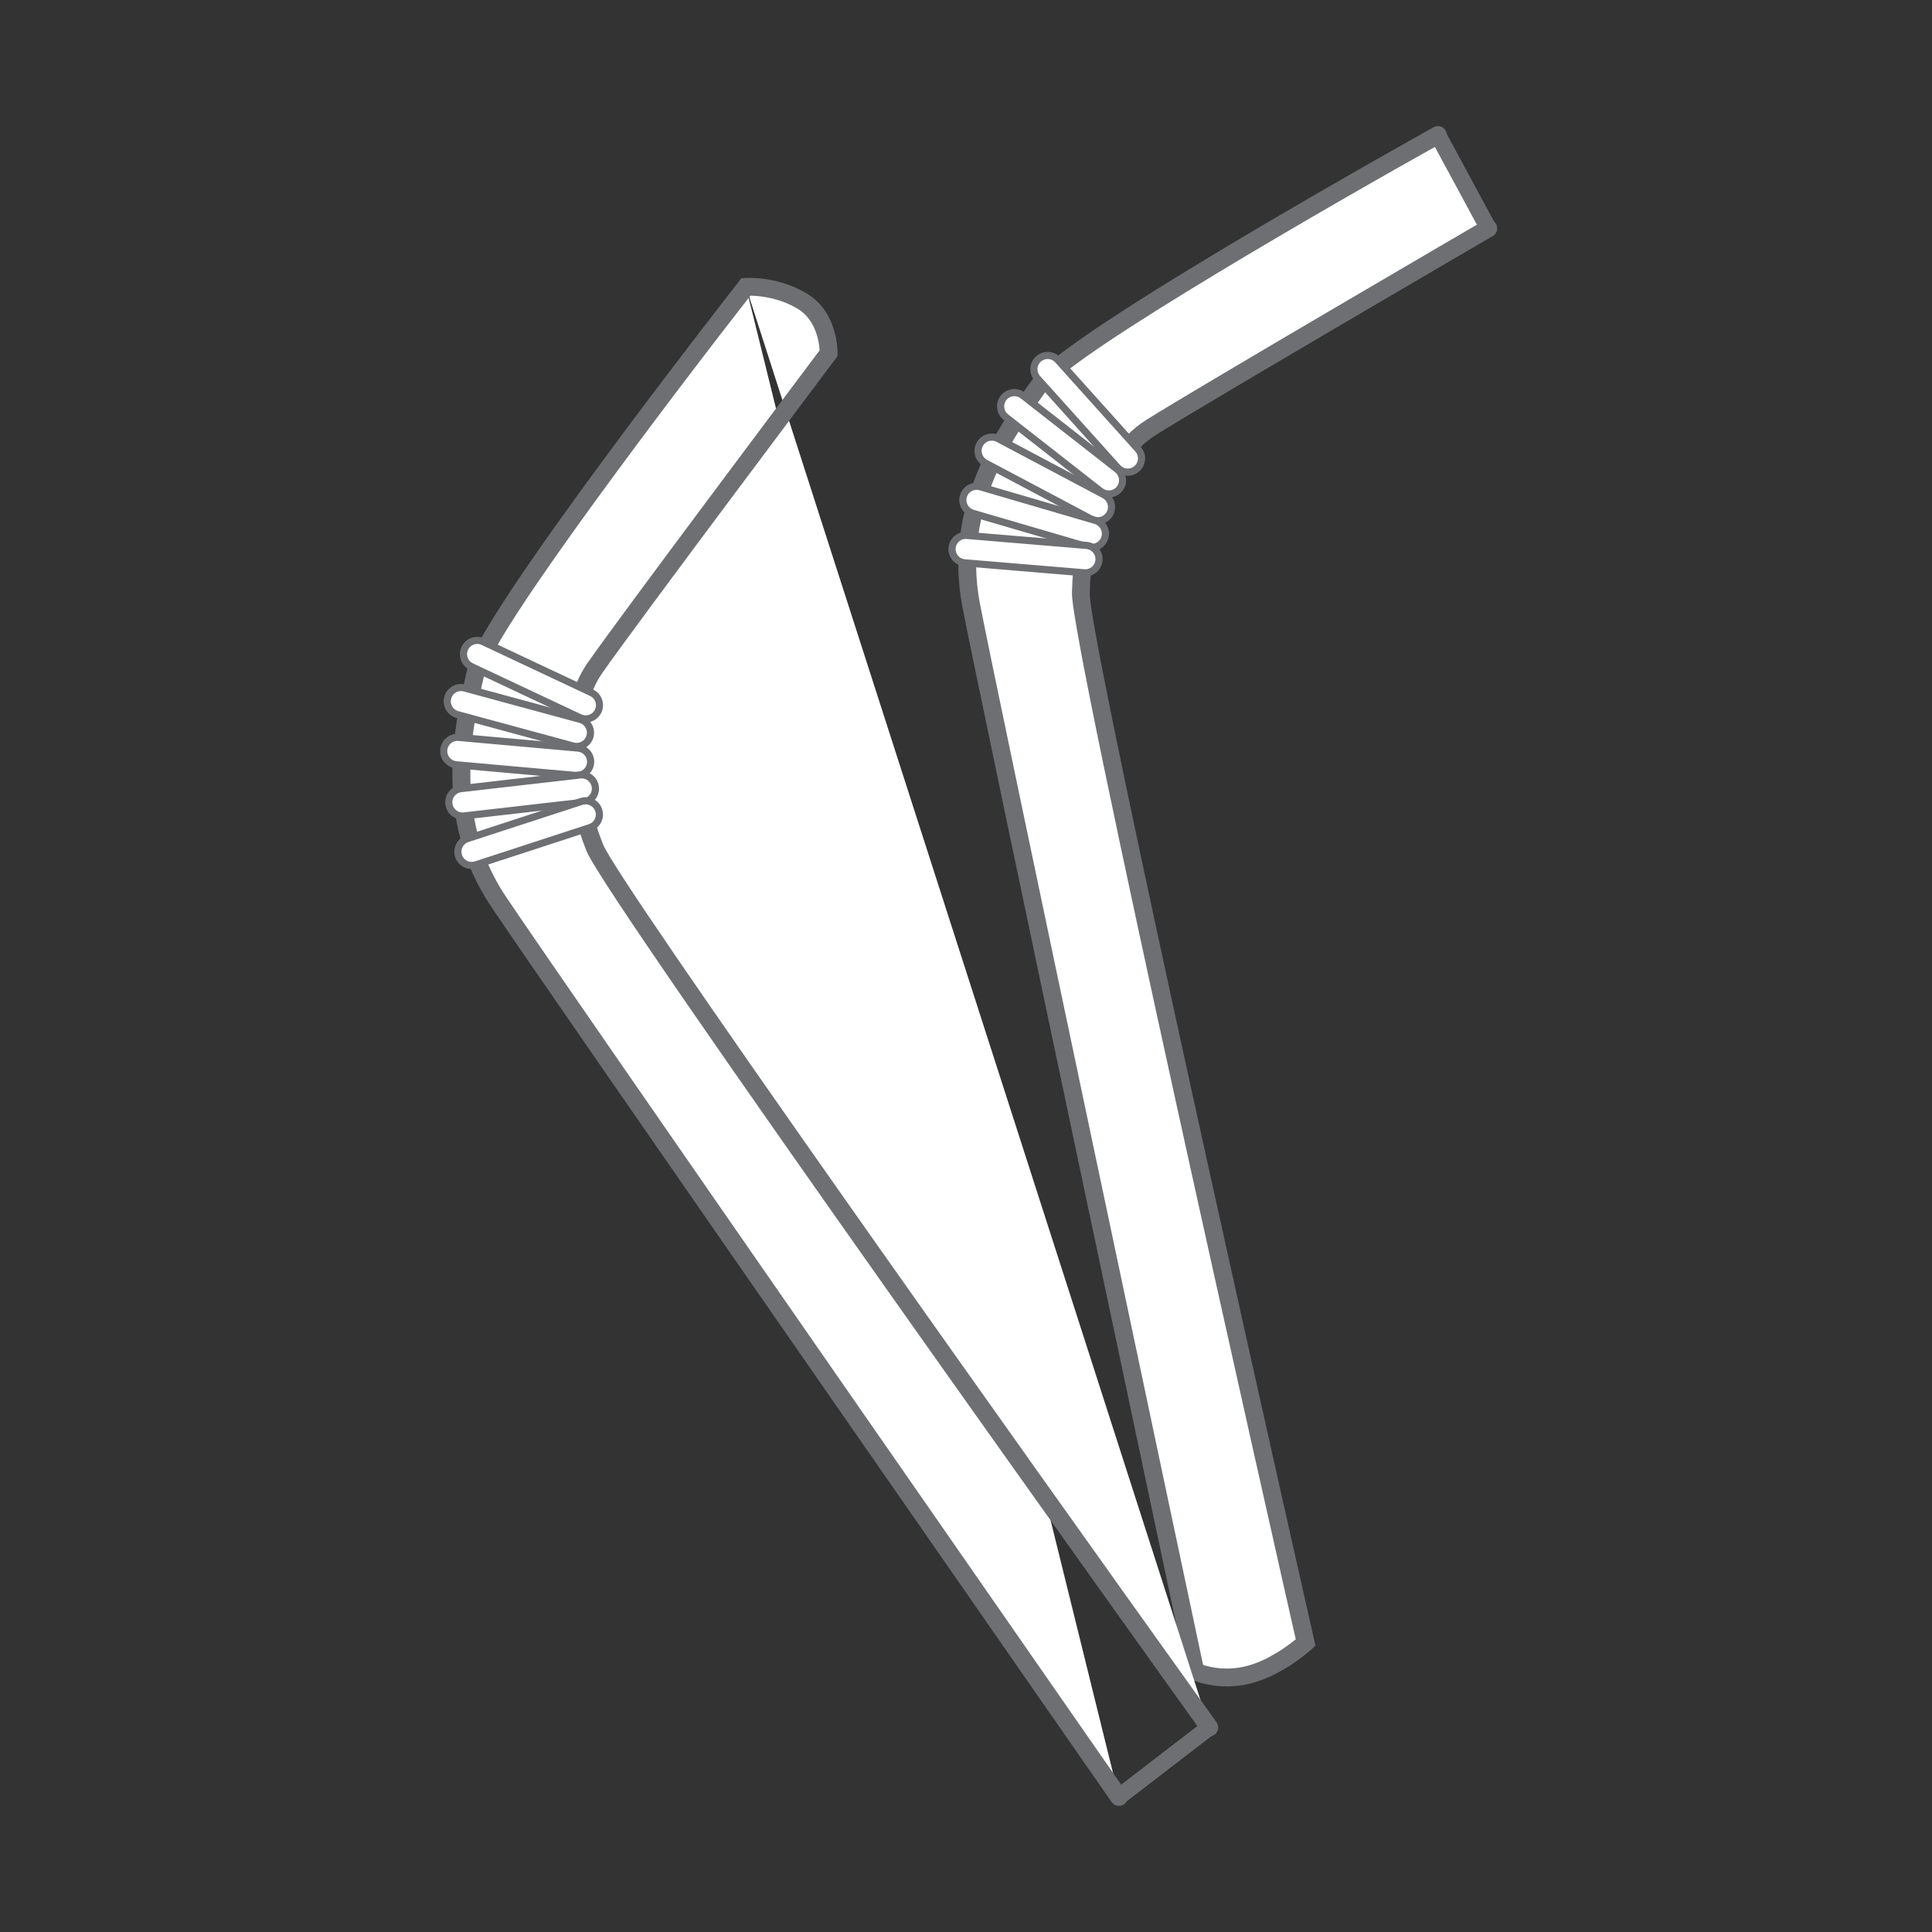 <?xml version="1.0" encoding="UTF-8"?>
<svg id="Layer_7" data-name="Layer 7" xmlns="http://www.w3.org/2000/svg" viewBox="0 0 720 720">
  <rect x="0" y="0" width="720" height="720" fill="#333333" stroke="none"/>
  <defs>
    <style>
      .cls-1 {
        fill: #fff;
      }

      .cls-1, .cls-2 {
        stroke-width: 0px;
      }

      .cls-2 {
        fill: #6e6f72;
      }
    </style>
  </defs>
  <path class="cls-1" d="m535.87,50.34s-135.86,75.65-148.07,92.56c-12.22,16.89-33.04,45.46-25.88,82.65,7.17,37.2,83.55,397.38,83.55,397.38,0,0,8.57,4.11,19.96,1.18,11.38-2.93,21.13-11.96,21.13-11.96,0,0-84.12-371.46-83.78-391.06.37-19.61,6.96-49.67,26.1-61.75,19.14-12.07,125.76-74.25,125.76-74.25"/>
  <path class="cls-2" d="m457.14,628.47c-7.65,0-12.81-2.42-13.1-2.56l-1.47-.71-.34-1.6c-.76-3.6-76.47-360.64-83.57-397.44-7.4-38.42,13.69-67.57,26.28-84.98l.17-.24c12.5-17.31,143.57-90.41,149.15-93.52,1.6-.89,3.62-.32,4.51,1.29.89,1.6.32,3.62-1.28,4.51-37.61,20.94-137.33,78.23-147,91.61l-.17.24c-11.97,16.54-31.99,44.24-25.14,79.84,6.83,35.4,77.36,368.17,83.17,395.55,2.67.88,8.82,2.33,16.26.42,8-2.06,15.3-7.51,18.28-9.96-7.28-32.16-83.76-370.66-83.41-389.9.41-21.96,7.9-52.03,27.64-64.49,18.97-11.96,124.79-73.69,125.86-74.31,1.58-.92,3.62-.39,4.54,1.19s.39,3.62-1.19,4.54c-1.07.62-106.79,62.29-125.66,74.2-16.39,10.35-24.14,37.09-24.55,59-.27,15.18,54.63,261.92,83.69,390.26l.42,1.87-1.4,1.3c-.42.39-10.51,9.64-22.56,12.74-3.29.85-6.37,1.16-9.12,1.16Z"/>
  <path class="cls-1" d="m423.73,174.64h0c-2.11,1.89-5.34,1.72-7.23-.38l-29.88-33.24c-1.89-2.11-1.71-5.35.38-7.23,2.11-1.89,5.35-1.72,7.24.38l29.88,33.24c1.89,2.11,1.72,5.34-.38,7.23"/>
  <path class="cls-2" d="m420.31,177.28c-.12,0-.23,0-.35,0-1.72-.09-3.3-.85-4.45-2.13l-29.88-33.24c-2.37-2.65-2.16-6.74.48-9.11,2.65-2.38,6.74-2.16,9.12.48l29.88,33.24c2.38,2.64,2.16,6.73-.48,9.11h0c-1.2,1.08-2.71,1.66-4.31,1.66Zm3.42-2.64h.01-.01Zm-33.31-40.84c-.91,0-1.82.32-2.54.97-1.55,1.4-1.68,3.8-.28,5.36l29.88,33.23c.68.76,1.61,1.2,2.62,1.25,1.01.06,1.98-.29,2.74-.97h0c1.56-1.4,1.68-3.8.28-5.36l-29.88-33.24c-.75-.83-1.79-1.26-2.83-1.26Z"/>
  <path class="cls-1" d="m417.26,182.13h0c-1.74,2.23-4.97,2.62-7.19.88l-35.21-27.54c-2.23-1.74-2.62-4.96-.88-7.19,1.75-2.23,4.97-2.62,7.19-.88l35.21,27.54c2.23,1.74,2.62,4.96.88,7.19"/>
  <path class="cls-2" d="m413.22,185.42c-1.39,0-2.79-.45-3.97-1.37l-35.21-27.54c-1.36-1.06-2.22-2.59-2.43-4.3-.21-1.71.26-3.4,1.32-4.76,2.2-2.79,6.26-3.29,9.05-1.11l35.21,27.54c1.36,1.06,2.22,2.59,2.43,4.3.21,1.71-.26,3.4-1.32,4.76-1.27,1.62-3.17,2.47-5.09,2.47Zm-35.19-37.78c-1.13,0-2.25.5-3,1.46-.62.8-.9,1.79-.77,2.8.12,1.01.63,1.91,1.43,2.53l35.21,27.54c1.65,1.29,4.04,1,5.33-.65.62-.8.9-1.79.78-2.8-.12-1.01-.63-1.91-1.43-2.53l-35.21-27.54c-.69-.54-1.51-.8-2.33-.8Z"/>
  <path class="cls-1" d="m413.63,191.37h0c-1.32,2.5-4.43,3.45-6.93,2.12l-39.48-20.94c-2.5-1.33-3.46-4.43-2.13-6.93,1.33-2.5,4.43-3.45,6.93-2.13l39.49,20.94c2.5,1.32,3.45,4.43,2.12,6.93"/>
  <path class="cls-2" d="m409.1,195.42c-1.04,0-2.07-.25-3.02-.76l-39.48-20.93c-3.14-1.67-4.34-5.58-2.68-8.72,1.67-3.14,5.58-4.35,8.72-2.69l39.49,20.94c3.14,1.66,4.34,5.57,2.68,8.72h0c-.81,1.52-2.16,2.64-3.81,3.15-.62.19-1.26.29-1.9.29Zm-39.47-31.19c-1.36,0-2.69.74-3.37,2.02-.98,1.84-.27,4.15,1.59,5.13l39.48,20.93c.9.48,1.92.57,2.89.28.97-.3,1.77-.96,2.24-1.85h0c.98-1.85.28-4.16-1.57-5.13l-39.49-20.94c-.56-.3-1.17-.44-1.76-.44Zm44,27.14h.01-.01Z"/>
  <path class="cls-1" d="m411.76,200.34h0c-.79,2.71-3.64,4.27-6.36,3.48l-42.89-12.55c-2.72-.79-4.27-3.64-3.48-6.36.79-2.71,3.64-4.27,6.36-3.48l42.89,12.55c2.72.79,4.27,3.64,3.48,6.36"/>
  <path class="cls-2" d="m406.85,205.35c-.61,0-1.22-.09-1.82-.26l-42.89-12.55c-1.65-.48-3.02-1.58-3.85-3.09-.83-1.51-1.02-3.26-.53-4.91,1-3.42,4.59-5.38,8-4.38l42.89,12.55c1.65.48,3.02,1.58,3.85,3.09.83,1.51,1.02,3.26.53,4.91h0c-.48,1.65-1.58,3.02-3.09,3.85-.96.53-2.02.8-3.09.8Zm-42.9-22.8c-1.64,0-3.16,1.08-3.65,2.73-.29.97-.17,2,.31,2.89.49.89,1.29,1.53,2.26,1.82l42.9,12.55c.97.29,2,.17,2.89-.32.89-.49,1.54-1.29,1.82-2.26h0c.29-.97.17-2-.31-2.89-.49-.89-1.29-1.53-2.26-1.82l-42.9-12.55c-.35-.1-.71-.15-1.06-.15Z"/>
  <path class="cls-1" d="m409.57,208.78h0c-.25,2.83-2.72,4.92-5.54,4.68l-44.54-3.72c-2.82-.23-4.91-2.71-4.68-5.53.24-2.82,2.72-4.92,5.54-4.68l44.54,3.72c2.82.23,4.91,2.71,4.68,5.53"/>
  <path class="cls-2" d="m404.47,214.81c-.18,0-.36,0-.55-.02l-44.54-3.72c-1.71-.14-3.27-.94-4.39-2.26-1.11-1.32-1.65-2.98-1.51-4.7.15-1.72.95-3.28,2.27-4.4,1.32-1.11,2.99-1.64,4.7-1.5l44.54,3.72c1.71.14,3.27.94,4.39,2.26,1.11,1.32,1.65,2.98,1.51,4.7h0c-.29,3.37-3.12,5.92-6.42,5.92Zm-44.56-13.97c-.89,0-1.75.31-2.44.9-.78.66-1.25,1.58-1.34,2.59-.08,1.01.23,1.99.89,2.76.66.78,1.57,1.25,2.58,1.33l44.54,3.72c2.08.19,3.92-1.38,4.1-3.47.08-1.01-.23-1.99-.89-2.76-.66-.78-1.57-1.25-2.58-1.33l-44.54-3.72c-.11,0-.22-.01-.33-.01Zm49.66,7.94h.01-.01Z"/>
  <path class="cls-1" d="m450.67,643.77s-221.74-309.65-229.02-327.86c-7.28-18.21-12.87-48.46.08-67.02,12.94-18.57,87.06-117.26,87.06-117.26,0,0,.39-13.28-9.83-19.43-10.23-6.13-20.96-5.31-20.96-5.31"/>
  <path class="cls-1" d="m278,106.9s-95.82,122.46-100.52,142.78c-4.69,20.31-12.81,54.73,8.24,86.22,21.04,31.49,231.27,333.76,231.27,333.76"/>
  <path class="cls-2" d="m416.99,672.98c-1.05,0-2.08-.5-2.73-1.42-2.1-3.02-210.49-302.66-231.3-333.81-21.73-32.51-13.63-67.54-8.79-88.47l.08-.34c4.81-20.8,97.21-139.06,101.14-144.08l.9-1.15,1.46-.11c.48-.04,11.91-.82,22.92,5.78,11.75,7.06,11.46,21.75,11.44,22.37l-.03,1.05-.63.84c-.74.99-74.23,98.85-86.99,117.16-11.09,15.9-7.85,43.55.28,63.89,5.64,14.1,152.02,220.17,228.63,327.16,1.07,1.49.72,3.56-.77,4.63-1.49,1.07-3.56.72-4.63-.77-9.06-12.66-222.06-310.19-229.4-328.56-8.15-20.39-12.93-51,.44-70.15,12.16-17.45,78.87-106.35,86.43-116.43-.17-2.87-1.26-11.34-8.19-15.51-7.09-4.25-14.58-4.83-17.61-4.87-27.21,34.84-95.25,124.36-98.93,140.25l-.08.34c-4.6,19.88-12.29,53.16,7.85,83.29,20.78,31.1,229.13,330.69,231.23,333.71,1.05,1.5.67,3.57-.83,4.62-.58.4-1.24.59-1.89.59Z"/>
  <path class="cls-1" d="m222.93,264.99h0c-1.2,2.56-4.26,3.66-6.82,2.46l-40.45-19.03c-2.56-1.2-3.66-4.26-2.45-6.82,1.2-2.56,4.26-3.66,6.82-2.46l40.44,19.03c2.56,1.2,3.66,4.26,2.46,6.82"/>
  <path class="cls-2" d="m218.28,269.26c-.92,0-1.85-.2-2.73-.61l-40.45-19.03c-1.56-.73-2.74-2.03-3.33-3.65-.58-1.62-.5-3.37.24-4.93,1.51-3.21,5.36-4.6,8.58-3.09l40.44,19.03c1.56.73,2.74,2.03,3.32,3.65.58,1.62.5,3.37-.23,4.93h0c-1.1,2.33-3.42,3.71-5.85,3.71Zm-40.42-29.28c-1.43,0-2.8.81-3.44,2.18-.44.92-.49,1.95-.14,2.9.34.96,1.04,1.72,1.96,2.15l40.45,19.03c1.89.89,4.16.07,5.05-1.82.43-.92.48-1.95.13-2.9-.34-.95-1.04-1.72-1.96-2.15l-40.44-19.03c-.52-.24-1.07-.36-1.61-.36Zm45.07,25.01h.01-.01Z"/>
  <path class="cls-1" d="m219.87,274.4h0c-.74,2.73-3.56,4.34-6.29,3.61l-43.13-11.71c-2.73-.74-4.34-3.56-3.6-6.29.74-2.73,3.56-4.35,6.29-3.6l43.13,11.7c2.73.74,4.34,3.56,3.6,6.29"/>
  <path class="cls-2" d="m214.92,279.51c-.55,0-1.12-.07-1.67-.22l-43.14-11.71c-3.43-.93-5.46-4.48-4.54-7.91.45-1.67,1.53-3.06,3.03-3.92,1.49-.85,3.23-1.07,4.89-.62l43.13,11.7c1.66.45,3.05,1.52,3.91,3.02.86,1.5,1.08,3.23.63,4.9h0c-.78,2.87-3.39,4.76-6.24,4.76Zm-43.13-21.96c-.65,0-1.29.17-1.87.5-.88.5-1.52,1.32-1.79,2.31-.55,2.02.65,4.11,2.67,4.66l43.13,11.71c2.02.55,4.11-.66,4.66-2.68h0c.27-.98.13-2-.37-2.88-.5-.88-1.32-1.51-2.3-1.78l-43.13-11.71c-.33-.09-.67-.14-1.01-.14Z"/>
  <path class="cls-1" d="m220.1,284.33h0c-.25,2.82-2.74,4.9-5.56,4.65l-44.51-3.97c-2.82-.26-4.9-2.74-4.65-5.56.25-2.82,2.74-4.9,5.56-4.65l44.51,3.98c2.82.25,4.91,2.74,4.65,5.55"/>
  <path class="cls-2" d="m214.99,290.33c-.19,0-.38,0-.57-.03l-44.51-3.97c-3.54-.32-6.17-3.46-5.85-7,.32-3.54,3.46-6.17,7-5.85l44.51,3.98c1.72.15,3.27.96,4.38,2.29,1.1,1.32,1.63,2.99,1.47,4.71-.29,3.35-3.12,5.88-6.43,5.88Zm-44.51-14.22c-1.94,0-3.61,1.49-3.79,3.46-.18,2.08,1.36,3.93,3.45,4.12l44.51,3.97c2.09.19,3.94-1.36,4.12-3.44h0c.09-1.01-.22-2-.87-2.77-.65-.78-1.57-1.26-2.58-1.34l-44.51-3.98c-.11,0-.22-.01-.34-.01Z"/>
  <path class="cls-1" d="m221.87,293.32h0c.32,2.82-1.7,5.35-4.5,5.67l-44.41,5.09c-2.82.32-5.36-1.7-5.67-4.5-.33-2.82,1.69-5.36,4.5-5.67l44.41-5.09c2.81-.32,5.35,1.7,5.67,4.5"/>
  <path class="cls-2" d="m172.36,305.44c-1.45,0-2.85-.49-4.01-1.41-1.35-1.07-2.19-2.6-2.38-4.31-.2-1.71.28-3.4,1.36-4.75,1.07-1.35,2.6-2.19,4.32-2.39l44.4-5.09c1.71-.19,3.39.29,4.74,1.36,1.35,1.07,2.2,2.6,2.4,4.31h0c.41,3.53-2.14,6.74-5.67,7.14l-44.41,5.09c-.25.03-.5.04-.75.04Zm44.43-15.34c-.15,0-.29,0-.44.03l-44.41,5.09c-1.01.11-1.91.61-2.54,1.4-.63.79-.92,1.79-.8,2.8.11,1.01.61,1.91,1.4,2.54.8.63,1.79.92,2.8.8l44.41-5.09c2.08-.24,3.58-2.12,3.34-4.2-.12-1.01-.62-1.91-1.41-2.54-.68-.54-1.5-.83-2.35-.83Z"/>
  <path class="cls-1" d="m223.12,301.96h0c.88,2.69-.59,5.58-3.28,6.46l-42.48,13.86c-2.7.88-5.59-.59-6.47-3.28-.87-2.69.6-5.58,3.29-6.46l42.49-13.86c2.69-.88,5.58.6,6.46,3.28"/>
  <path class="cls-2" d="m175.77,323.86c-2.72,0-5.26-1.73-6.14-4.45-1.09-3.38.76-7.03,4.13-8.13l42.5-13.86c1.64-.54,3.38-.4,4.92.38,1.53.78,2.67,2.11,3.21,3.75.54,1.64.4,3.38-.38,4.92-.78,1.54-2.11,2.68-3.75,3.21l-42.48,13.86c-.66.22-1.34.32-2,.32Zm42.49-24.11c-.39,0-.79.06-1.18.19l-42.5,13.86c-1.99.65-3.08,2.8-2.43,4.79.65,1.99,2.8,3.09,4.8,2.43l42.48-13.86c.97-.32,1.75-.99,2.21-1.89.46-.9.54-1.93.22-2.89-.32-.96-.99-1.75-1.89-2.21-.54-.28-1.13-.42-1.72-.42Z"/>
  <rect class="cls-2" x="542.16" y="47.96" width="6.19" height="39.49" transform="translate(33.33 267.27) rotate(-28.38)"/>
  <rect class="cls-2" x="412.59" y="653.62" width="42.48" height="6.19" transform="translate(-310.39 400.54) rotate(-37.56)"/>
</svg>